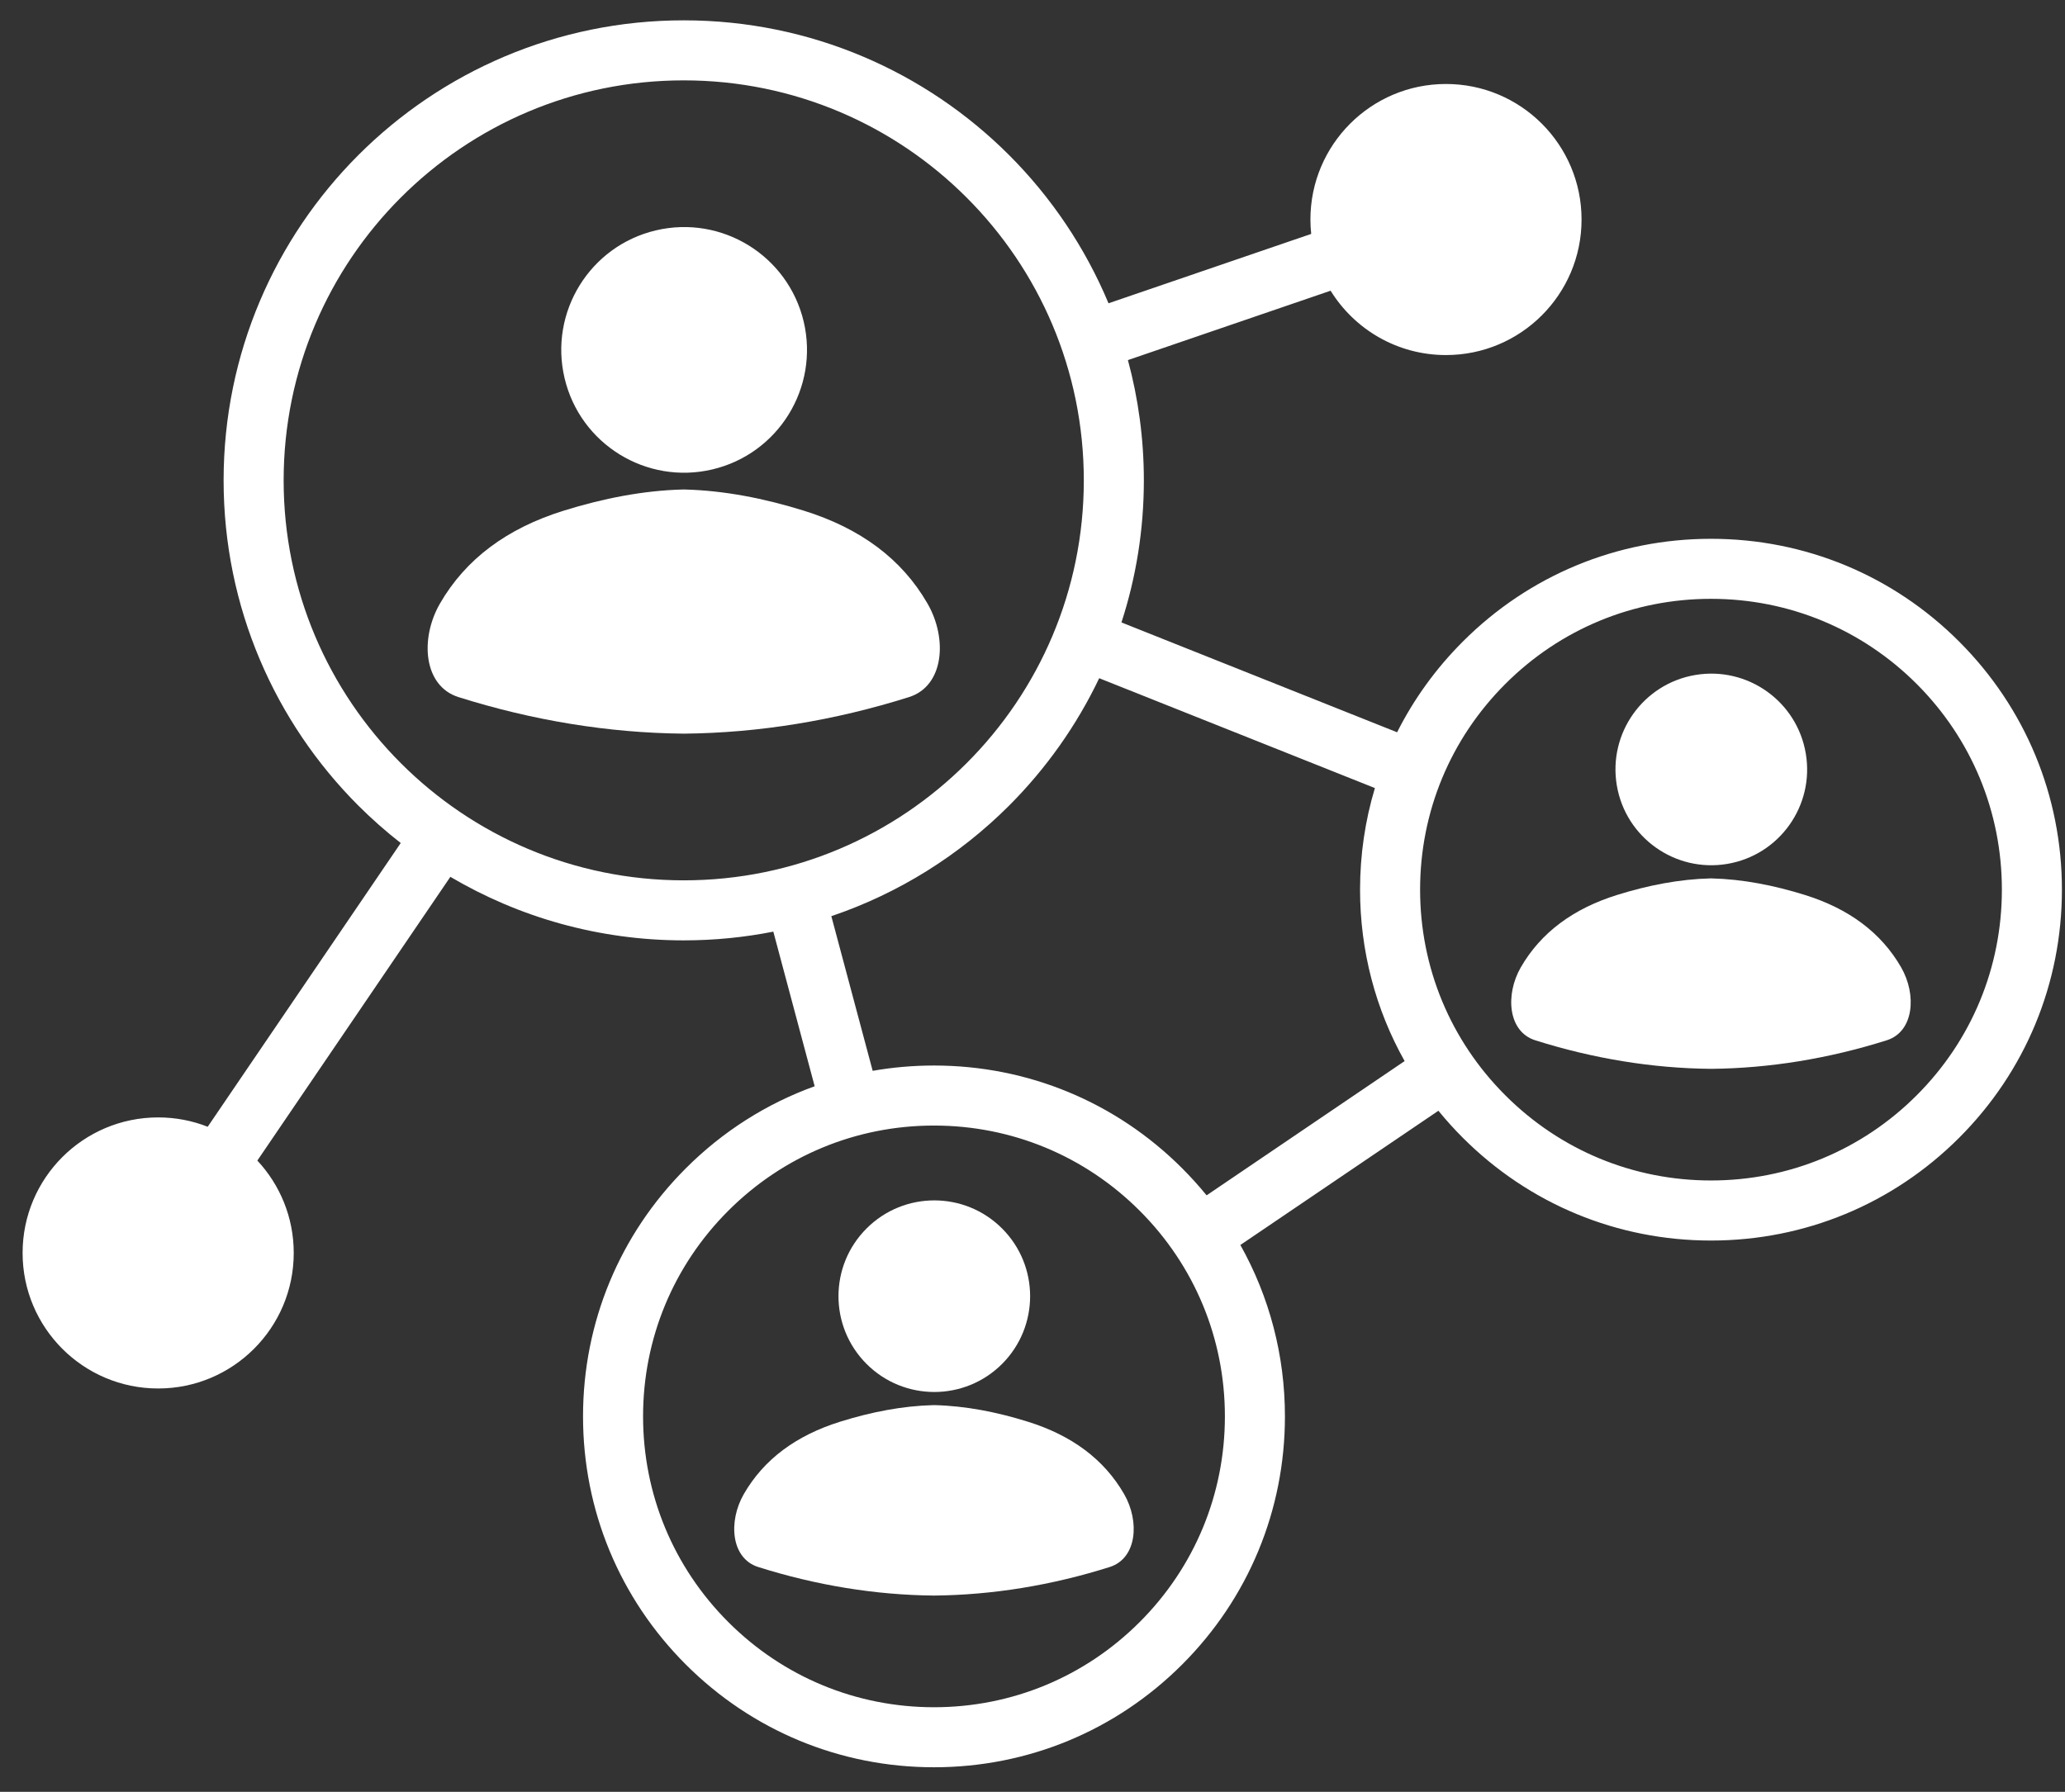<svg xmlns="http://www.w3.org/2000/svg" width="53" height="46" viewBox="0 0 53 46" fill="none">
  <rect x="0" y="0" width="53" height="46" fill="#333333" stroke="none"/>
  <path fill-rule="evenodd" clip-rule="evenodd" d="M20.634 13.111C19.613 12.793 18.582 12.591 17.559 12.566H17.549H17.538C16.515 12.591 15.484 12.793 14.464 13.111C13.017 13.562 11.953 14.348 11.292 15.494C10.772 16.396 10.869 17.611 11.765 17.895C13.675 18.498 15.627 18.816 17.539 18.834H17.549H17.559C19.471 18.816 21.422 18.498 23.332 17.895C24.229 17.611 24.326 16.396 23.805 15.494C23.145 14.348 22.081 13.562 20.634 13.111H20.634Z" fill="white"/>
  <path d="M18.283 12.051C19.978 11.651 21.027 9.953 20.628 8.258C20.227 6.563 18.529 5.514 16.834 5.914C15.14 6.314 14.09 8.012 14.49 9.707C14.89 11.402 16.588 12.451 18.283 12.051Z" fill="white"/>
  <path fill-rule="evenodd" clip-rule="evenodd" d="M50.283 16.47C48.582 14.768 46.32 13.832 43.914 13.832C41.508 13.832 39.246 14.768 37.545 16.47C36.852 17.163 36.286 17.948 35.858 18.799L28.783 15.979C29.156 14.83 29.358 13.605 29.358 12.332C29.358 11.263 29.215 10.228 28.949 9.244L34.151 7.463C34.765 8.455 35.861 9.115 37.112 9.115C39.034 9.115 40.592 7.557 40.592 5.636C40.592 3.714 39.034 2.156 37.112 2.156C35.191 2.156 33.633 3.714 33.633 5.636C33.633 5.761 33.64 5.884 33.653 6.005L28.451 7.786C27.852 6.353 26.98 5.062 25.899 3.981C23.762 1.844 20.81 0.522 17.549 0.522C14.288 0.522 11.335 1.844 9.198 3.981C7.062 6.118 5.739 9.071 5.739 12.332C5.739 15.592 7.061 18.545 9.198 20.682C9.54 21.023 9.903 21.344 10.285 21.642L5.331 28.926C4.937 28.771 4.508 28.686 4.06 28.686C2.138 28.686 0.58 30.244 0.58 32.166C0.58 34.087 2.138 35.645 4.06 35.645C5.981 35.645 7.539 34.087 7.539 32.166C7.539 31.249 7.184 30.415 6.605 29.794L11.559 22.51C13.315 23.546 15.363 24.141 17.549 24.141C18.336 24.141 19.104 24.064 19.848 23.917L20.909 27.886C19.68 28.33 18.554 29.041 17.602 29.993C15.901 31.694 14.964 33.956 14.964 36.362C14.964 38.768 15.901 41.03 17.602 42.731C19.304 44.432 21.566 45.369 23.972 45.369C26.377 45.369 28.64 44.432 30.341 42.731C32.042 41.03 32.979 38.768 32.979 36.362C32.979 34.796 32.581 33.291 31.835 31.961L36.918 28.515C37.114 28.755 37.323 28.987 37.545 29.209C39.246 30.91 41.508 31.847 43.914 31.847C46.32 31.847 48.582 30.91 50.283 29.209C51.984 27.508 52.921 25.246 52.921 22.84C52.921 20.433 51.984 18.172 50.283 16.47V16.47ZM17.549 22.6C14.713 22.6 12.146 21.451 10.288 19.592C8.43 17.734 7.28 15.167 7.28 12.332C7.28 9.496 8.43 6.929 10.288 5.071C12.146 3.212 14.713 2.063 17.549 2.063C20.384 2.063 22.951 3.212 24.809 5.071C26.668 6.929 27.817 9.496 27.817 12.332C27.817 15.167 26.668 17.734 24.809 19.592C22.951 21.451 20.384 22.6 17.549 22.6ZM29.251 41.641C27.841 43.051 25.966 43.828 23.972 43.828C21.977 43.828 20.102 43.051 18.692 41.641C17.282 40.231 16.505 38.355 16.505 36.361C16.505 34.367 17.282 32.492 18.692 31.082C20.102 29.672 21.977 28.895 23.972 28.895C25.966 28.895 27.841 29.672 29.251 31.082C30.661 32.492 31.438 34.367 31.438 36.361C31.438 38.356 30.661 40.231 29.251 41.641ZM30.968 30.686C30.772 30.446 30.563 30.214 30.341 29.992C28.64 28.291 26.378 27.354 23.972 27.354C23.439 27.354 22.913 27.4 22.398 27.49L21.337 23.52C23.074 22.932 24.63 21.951 25.899 20.682C26.844 19.736 27.63 18.631 28.212 17.411L35.288 20.231C35.037 21.066 34.907 21.943 34.907 22.839C34.907 24.406 35.304 25.911 36.051 27.24L30.968 30.687V30.686ZM49.194 28.118C47.783 29.529 45.908 30.305 43.914 30.305C41.92 30.305 40.045 29.529 38.635 28.118C37.224 26.708 36.448 24.833 36.448 22.839C36.448 20.845 37.224 18.97 38.635 17.559C40.045 16.149 41.92 15.373 43.914 15.373C45.908 15.373 47.783 16.149 49.194 17.559C50.604 18.97 51.38 20.845 51.38 22.839C51.38 24.833 50.604 26.708 49.194 28.118Z" fill="white"/>
  <path fill-rule="evenodd" clip-rule="evenodd" d="M46.32 22.974C45.524 22.726 44.72 22.569 43.922 22.55H43.914H43.906C43.108 22.569 42.303 22.726 41.507 22.974C40.379 23.326 39.549 23.939 39.033 24.833C38.628 25.536 38.703 26.485 39.403 26.706C40.892 27.177 42.414 27.425 43.906 27.439H43.914H43.922C45.413 27.425 46.935 27.177 48.425 26.706C49.124 26.485 49.199 25.537 48.794 24.833C48.279 23.939 47.449 23.326 46.32 22.974Z" fill="white"/>
  <path d="M44.332 22.178C45.671 21.952 46.574 20.683 46.347 19.343C46.121 18.004 44.852 17.102 43.512 17.328C42.173 17.554 41.271 18.823 41.497 20.163C41.723 21.502 42.993 22.404 44.332 22.178Z" fill="white"/>
  <path fill-rule="evenodd" clip-rule="evenodd" d="M26.378 36.497C25.581 36.248 24.778 36.091 23.979 36.072H23.971H23.963C23.165 36.091 22.361 36.248 21.565 36.497C20.436 36.849 19.606 37.462 19.091 38.355C18.686 39.059 18.761 40.007 19.46 40.228C20.95 40.699 22.472 40.947 23.963 40.961H23.971H23.979C25.471 40.947 26.992 40.699 28.482 40.228C29.181 40.007 29.257 39.059 28.851 38.355C28.336 37.462 27.506 36.848 26.378 36.497Z" fill="white"/>
  <path d="M25.719 35.015C26.679 34.054 26.679 32.497 25.719 31.537C24.758 30.576 23.201 30.576 22.241 31.537C21.28 32.497 21.28 34.054 22.241 35.015C23.201 35.975 24.758 35.975 25.719 35.015Z" fill="white"/>
</svg>

